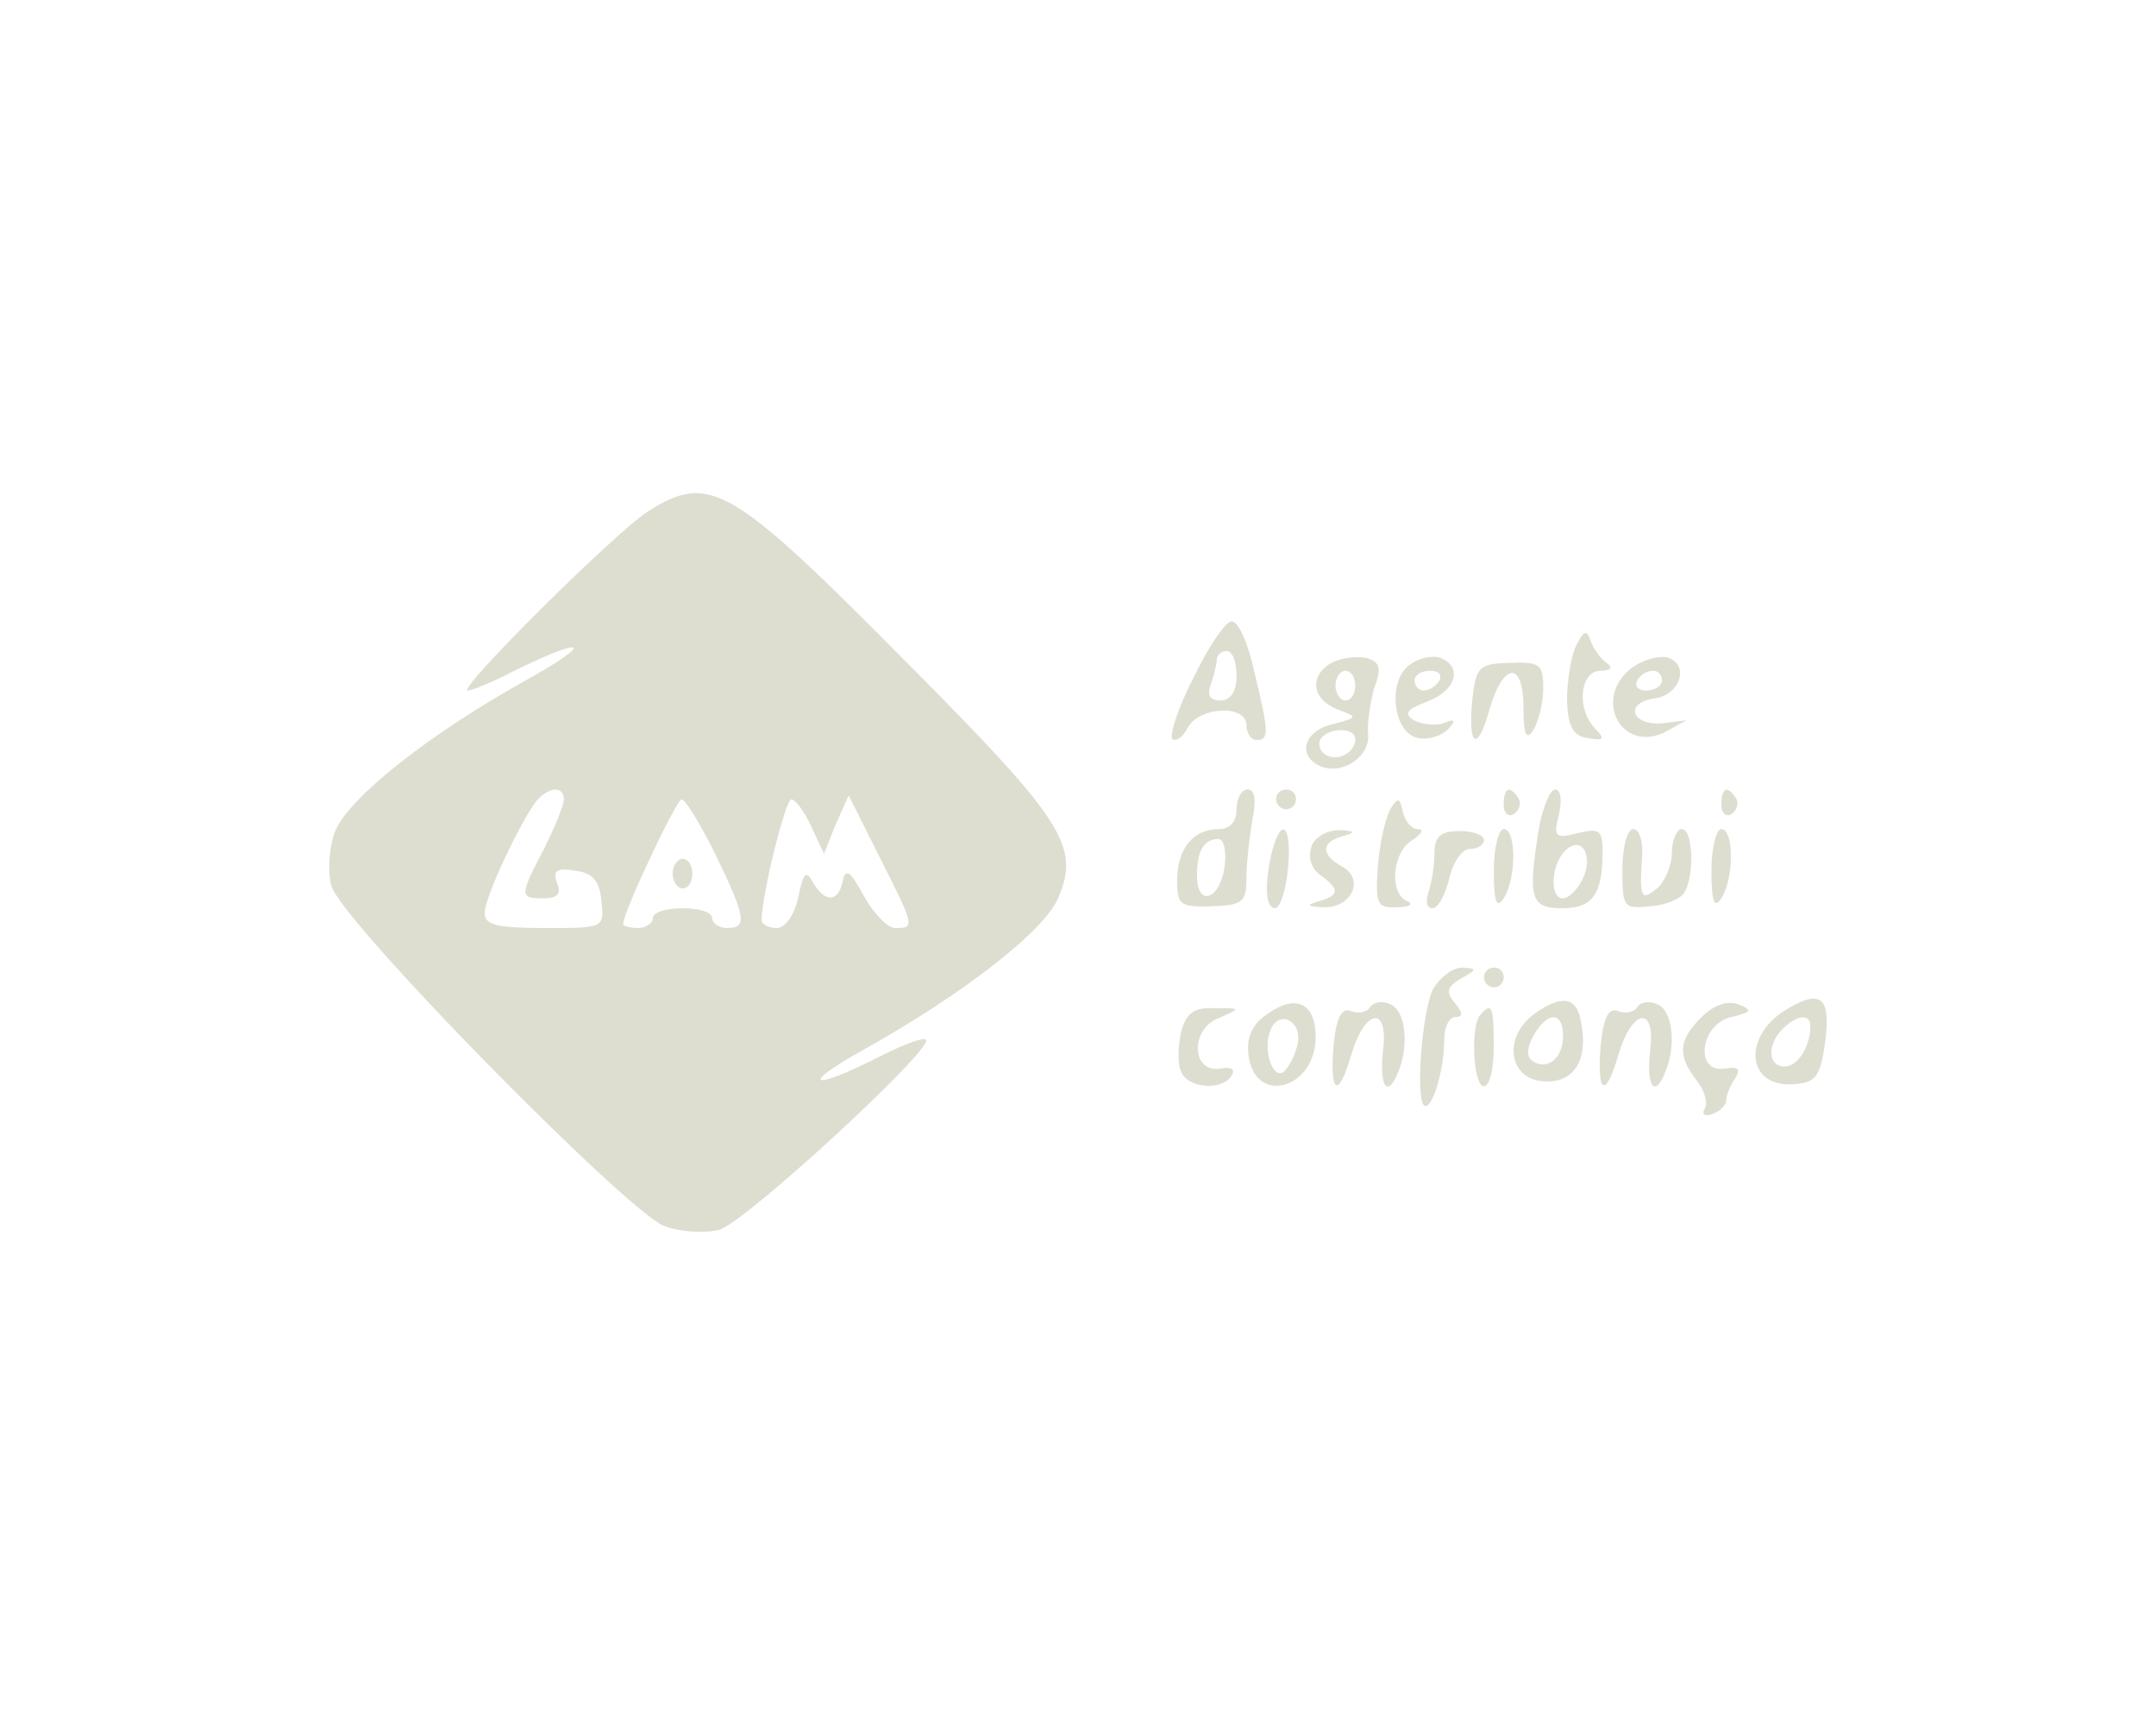 <svg xmlns="http://www.w3.org/2000/svg" xmlns:xlink="http://www.w3.org/1999/xlink" width="1280" height="1024" viewBox="0 0 1280 1024">
  <defs>
    <clipPath id="clip-gam">
      <rect width="1280" height="1024"/>
    </clipPath>
  </defs>
  <g id="gam" clip-path="url(#clip-gam)">
    <g id="logo-gam-azul" transform="translate(195.163 367.685)">
      <path id="Path_91" data-name="Path 91" d="M189.472-64.069C170.089-51.734,75.523,42.245,82.571,42.245c2.349,0,14.1-4.7,26.432-11.16,44.053-21.733,49.926-18.208,7.636,5.286C59.664,68.089,12.087,105.681,3.864,125.651c-3.524,8.811-4.7,23.495-2.349,32.305,4.7,19.971,173.274,191.482,197.356,202.055,9.4,3.524,24.082,4.7,32.893,2.349,14.684-3.524,128.046-108.076,122.76-112.775-1.175-1.762-12.335,2.349-25.257,8.811-42.29,21.733-51.688,19.383-11.747-2.937C377.43,221.98,425.594,184.388,433.23,165c12.922-29.956,2.937-45.815-86.931-136.269C238.811-79.928,226.476-87.563,189.472-64.069ZM139.546,106.855c0,3.524-5.286,16.446-11.747,29.368-14.684,28.194-14.684,29.368,0,29.368,8.223,0,10.573-2.937,7.636-9.4-2.349-7.048,0-8.811,10.573-7.048,10.573,1.175,14.684,5.874,15.859,17.621,1.762,16.446,1.762,16.446-33.48,16.446-28.194,0-35.829-1.762-35.829-8.811,0-9.4,20.558-52.863,30.543-66.373C130.735,99.22,139.546,98.632,139.546,106.855Zm89.867,32.305c18.208,37.592,19.383,44.053,7.048,44.053-4.7,0-8.811-2.937-8.811-5.874,0-3.524-7.636-5.874-17.621-5.874-9.4,0-17.621,2.349-17.621,5.874,0,2.937-4.112,5.874-8.811,5.874s-8.811-1.175-8.811-2.349c0-7.048,31.718-74.008,34.655-74.008C211.792,106.855,220.6,121.54,229.413,139.161Zm56.975-16.446,7.636,16.446,7.048-17.621,7.636-17.034,18.208,36.417c21.145,41.7,21.145,42.291,9.4,42.291-4.7,0-12.922-8.811-18.8-19.383-7.636-14.1-10.573-16.446-12.335-8.811-2.35,12.922-10.573,13.509-17.621,1.175-4.112-7.636-5.874-5.874-8.81,8.811-2.349,10.573-7.636,18.208-12.922,18.208-4.7,0-8.811-2.349-8.811-4.7,0-14.684,14.1-71.659,17.621-71.659C276.99,106.855,282.276,113.9,286.388,122.714Z" transform="translate(0 0)" fill="#deded0"/>
      <path id="Path_92" data-name="Path 92" d="M35-29.189c0,4.7,2.937,8.811,5.874,8.811,3.524,0,5.874-4.112,5.874-8.811S44.4-38,40.874-38C37.937-38,35-33.888,35-29.189Z" transform="translate(169.156 180.098)" fill="#deded0"/>
      <path id="Path_93" data-name="Path 93" d="M98.7-29.107C89.3-10.9,84.017,5.547,85.779,7.9c2.349,1.762,6.461-1.175,9.4-7.048,7.048-12.335,34.655-13.509,34.655-1.175,0,4.7,2.937,8.811,5.874,8.811,7.636,0,7.636-4.112-1.175-40.528C131.006-48.491,125.133-62,121.021-62,117.5-62,107.512-47.316,98.7-29.107Zm25.257-.587c0,9.4-3.524,14.684-9.4,14.684-6.461,0-8.223-2.937-5.874-9.4,1.762-5.286,3.524-11.747,3.524-14.684s2.937-5.286,5.874-5.286C121.609-44.379,123.958-37.918,123.958-29.695Z" transform="translate(414.998 63.129)" fill="#deded0"/>
      <path id="Path_94" data-name="Path 94" d="M130.686-53.105C127.75-46.644,125.4-31.96,125.4-20.8c.587,15.272,3.524,21.145,12.335,22.32,9.4,1.762,10.573.587,4.7-5.286-11.747-11.747-9.4-34.655,2.937-34.655,5.874,0,7.636-1.762,3.524-4.7-3.524-2.349-7.636-8.223-9.4-12.922C137.147-63.091,135.385-62.5,130.686-53.105Z" transform="translate(609.737 68.919)" fill="#deded0"/>
      <path id="Path_95" data-name="Path 95" d="M114.084-54.99c-13.509,7.636-11.747,21.733,3.524,27.606,12.335,4.7,12.335,4.7-2.937,8.811C97.05-14.461,93.526.81,108.21,6.684c13.51,4.7,28.781-6.461,27.606-19.383-.587-6.461,1.175-18.208,3.524-27.019,4.7-12.335,3.524-15.859-4.7-18.208C128.768-59.1,119.37-57.926,114.084-54.99Zm14.1,13.509c0,4.7-2.35,8.811-5.874,8.811-2.937,0-5.874-4.112-5.874-8.811s2.937-8.811,5.874-8.811C125.831-50.291,128.18-46.179,128.18-41.48Zm0,31.718c0,8.223-10.573,13.51-17.621,9.4-3.524-2.35-4.7-6.461-2.937-9.4C112.322-16.811,128.18-16.811,128.18-9.762Z" transform="translate(481.26 80.788)" fill="#deded0"/>
      <path id="Path_96" data-name="Path 96" d="M116.47-53.624c-13.509,9.4-9.985,41.116,5.286,43.465,5.874,1.175,13.51-1.175,17.621-5.286,4.7-5.286,4.112-6.461-2.937-3.524-5.286,1.762-12.922.587-17.621-1.762-5.874-4.112-4.112-6.461,8.223-11.16,17.034-6.461,21.145-20.558,7.636-25.844C129.98-59.5,121.756-57.735,116.47-53.624Zm17.621,9.4c-1.762,2.937-5.874,5.874-9.4,5.874-2.937,0-5.286-2.937-5.286-5.874,0-3.524,4.112-5.874,9.4-5.874C133.5-50.1,135.853-47.75,134.091-44.226Z" transform="translate(525.276 80.597)" fill="#deded0"/>
      <path id="Path_97" data-name="Path 97" d="M142.032-52.528C117.363-34.907,134.4-.84,160.828-13.762L173.75-20.81l-14.1,1.762c-18.209,1.762-23.495-11.747-5.286-14.684,15.272-1.762,21.145-19.383,8.81-24.082C158.478-59.577,149.08-57.227,142.032-52.528Zm17.034,8.223c0,2.937-4.112,5.874-9.4,5.874-4.7,0-7.048-2.937-5.286-5.874a11.167,11.167,0,0,1,9.4-5.874C156.716-50.179,159.066-47.829,159.066-44.305Z" transform="translate(632.459 80.676)" fill="#deded0"/>
      <path id="Path_98" data-name="Path 98" d="M116.237-34.21c-2.349,27.019,3.524,29.368,10.573,3.524,8.223-27.606,19.971-28.194,19.971-.587,0,16.446,1.762,19.97,5.874,13.509,2.937-4.7,5.874-15.859,5.874-24.669,0-14.684-1.762-15.859-19.971-15.272C119.761-57.117,118.586-55.355,116.237-34.21Z" transform="translate(562.513 83.503)" fill="#deded0"/>
      <path id="Path_99" data-name="Path 99" d="M121.242-33.253c0,7.636-4.112,11.747-10.573,11.747C95.4-21.505,86-9.758,86,9.038c0,14.684,1.762,15.859,20.558,15.272,18.208-.587,20.558-2.349,20.558-16.446,0-8.811,1.762-24.669,3.524-34.655C132.989-38.539,132.4-45,127.7-45,124.179-45,121.242-39.714,121.242-33.253ZM114.194.227C111.844,20.2,97.747,25.484,97.747,6.1c0-14.684,4.112-21.733,12.922-21.733C113.606-15.632,115.368-8.583,114.194.227Z" transform="translate(417.714 145.982)" fill="#deded0"/>
      <path id="Path_100" data-name="Path 100" d="M96-39.126a6.317,6.317,0,0,0,5.874,5.874,5.886,5.886,0,0,0,5.874-5.874A5.549,5.549,0,0,0,101.874-45,5.886,5.886,0,0,0,96-39.126Z" transform="translate(466.451 145.982)" fill="#deded0"/>
      <path id="Path_101" data-name="Path 101" d="M119-35.7c0,4.7,2.937,7.048,5.874,5.286,3.524-2.349,4.7-6.461,2.937-9.4C122.524-48.038,119-46.276,119-35.7Z" transform="translate(578.546 146.083)" fill="#deded0"/>
      <path id="Path_102" data-name="Path 102" d="M125.763-23.267c-7.048,42.878-5.286,48.752,13.509,48.752,18.208,0,24.082-8.223,24.082-33.48,0-12.922-1.762-14.1-14.684-11.16-13.509,3.524-14.684,2.349-11.16-11.16C139.272-38.539,138.685-45,135.16-45,132.224-45,128.112-35.015,125.763-23.267ZM151.019,9.038c-2.937,5.874-8.223,10.573-11.16,10.573-8.223,0-7.048-19.971,1.175-28.194C151.019-18.568,158.655-5.059,151.019,9.038Z" transform="translate(592.928 145.982)" fill="#deded0"/>
      <path id="Path_103" data-name="Path 103" d="M141-35.7c0,4.7,2.937,7.048,5.874,5.286,3.524-2.349,4.7-6.461,2.937-9.4C144.524-48.038,141-46.276,141-35.7Z" transform="translate(685.767 146.083)" fill="#deded0"/>
      <path id="Path_104" data-name="Path 104" d="M114.481-39.245c-2.937,4.7-6.461,19.383-7.636,33.48-1.762,23.495-.587,25.844,11.16,25.257,7.636,0,9.985-1.762,6.461-3.524-11.16-4.112-9.4-29.368,2.937-36.417,5.286-3.524,7.048-6.461,2.937-6.461-3.524,0-7.636-4.7-8.81-10.573C119.767-45.707,118.592-45.707,114.481-39.245Z" transform="translate(516.105 151.387)" fill="#deded0"/>
      <path id="Path_105" data-name="Path 105" d="M98.2-28.267C93.5-8.884,94.088,5.8,99.961,5.8c2.937,0,6.461-10.573,7.636-23.495C109.947-42.951,104.073-49.412,98.2-28.267Z" transform="translate(461.902 165.666)" fill="#deded0"/>
      <path id="Path_106" data-name="Path 106" d="M100.508-31.5c-2.349,6.461-.587,12.922,4.7,17.034,12.335,8.811,11.747,12.335-.587,15.859-7.636,2.349-7.048,2.937,2.937,3.524,16.446.587,24.67-16.446,11.16-24.082-12.922-7.048-12.922-14.684.587-18.208,7.636-2.349,7.048-2.937-2.349-3.524C109.906-40.9,102.27-36.788,100.508-31.5Z" transform="translate(483.088 165.964)" fill="#deded0"/>
      <path id="Path_107" data-name="Path 107" d="M115.723-27.291A85.329,85.329,0,0,1,112.2-4.383c-1.762,5.286-1.175,9.4,2.35,9.4s7.636-8.223,9.985-17.621c2.349-9.985,7.636-17.621,12.335-17.621s8.223-2.349,8.223-5.286S138.63-40.8,130.407-40.8C119.247-40.8,115.723-37.276,115.723-27.291Z" transform="translate(540.707 166.451)" fill="#deded0"/>
      <path id="Path_108" data-name="Path 108" d="M118-16.331c0,18.8,1.762,22.907,5.874,16.446,7.636-11.747,7.636-41.116,0-41.116C120.937-41,118-29.84,118-16.331Z" transform="translate(573.672 165.476)" fill="#deded0"/>
      <path id="Path_109" data-name="Path 109" d="M131-16.918c0,22.32.587,23.495,16.446,21.733,8.811-.587,17.621-4.112,19.971-7.636C173.878-11.632,173.291-41,166.242-41c-2.937,0-5.874,6.461-5.874,14.1s-4.112,17.034-8.811,21.145c-9.4,7.636-10.573,5.874-8.811-19.383C143.335-33.952,140.985-41,137.461-41S131-30.427,131-16.918Z" transform="translate(637.03 165.476)" fill="#deded0"/>
      <path id="Path_110" data-name="Path 110" d="M140-16.331c0,18.8,1.762,22.907,5.874,16.446,7.636-11.747,7.636-41.116,0-41.116C142.937-41,140-29.84,140-16.331Z" transform="translate(680.893 165.476)" fill="#deded0"/>
      <path id="Path_111" data-name="Path 111" d="M118.476-14.665c-7.048,13.509-11.16,69.9-4.7,69.9,4.7,0,11.16-22.32,11.16-39.941,0-7.048,2.937-12.922,6.461-12.922,4.7,0,4.7-2.349,0-8.223-5.874-6.461-4.7-9.985,3.524-14.684,9.4-5.286,9.985-5.874.587-6.461C129.636-27,122.587-21.126,118.476-14.665Z" transform="translate(537.367 233.708)" fill="#deded0"/>
      <path id="Path_112" data-name="Path 112" d="M117-21.126a6.316,6.316,0,0,0,5.874,5.874,5.886,5.886,0,0,0,5.874-5.874A5.549,5.549,0,0,0,122.874-27,5.886,5.886,0,0,0,117-21.126Z" transform="translate(568.798 233.708)" fill="#deded0"/>
      <path id="Path_113" data-name="Path 113" d="M104.542-16.959C95.731-11.086,92.207-3.45,93.382,7.123c3.524,30.543,39.941,20.558,39.941-10.573C133.323-23.42,121.575-29.294,104.542-16.959ZM122.75.074c-1.175,5.874-4.7,13.509-7.636,16.446-6.461,7.048-13.51-11.16-8.811-23.495C111-19.9,125.1-13.435,122.75.074Z" transform="translate(452.623 251.274)" fill="#deded0"/>
      <path id="Path_114" data-name="Path 114" d="M124-20.5c-1.762,2.937-7.048,4.112-11.16,2.349-5.874-2.349-8.81,3.524-10.573,20.558C99.918,31.188,105.2,34.124,112.84,7.693c8.223-27.606,22.32-29.368,18.8-2.349-2.35,21.733,2.937,28.781,9.4,11.747,6.461-16.446,3.524-36.417-5.286-39.354C131.048-24.612,125.762-23.438,124-20.5Z" transform="translate(494.251 250.704)" fill="#deded0"/>
      <path id="Path_115" data-name="Path 115" d="M132.883-16.362c-19.971,14.1-15.859,40.528,6.461,40.528,17.034.587,25.257-13.509,20.558-35.829C157.552-25.76,148.742-27.522,132.883-16.362ZM149.329-2.853c0,12.922-8.81,20.558-17.621,15.272-4.112-2.349-4.112-7.636,0-15.272C139.931-17.537,149.329-17.537,149.329-2.853Z" transform="translate(583.459 250.089)" fill="#deded0"/>
      <path id="Path_116" data-name="Path 116" d="M151-20.5c-1.762,2.937-7.048,4.112-11.16,2.349-5.874-2.349-8.811,3.524-10.573,20.558-2.349,28.781,2.937,31.718,10.573,5.286,8.223-27.606,22.32-29.368,18.8-2.349-2.349,21.733,2.937,28.781,9.4,11.747,6.461-16.446,3.524-36.417-5.286-39.354C158.048-24.612,152.762-23.438,151-20.5Z" transform="translate(625.841 250.704)" fill="#deded0"/>
      <path id="Path_117" data-name="Path 117" d="M148.129-15c-13.509,13.509-14.684,22.32-2.937,37.592,4.7,5.874,7.048,13.509,4.7,17.034-1.762,2.937,0,4.7,4.7,2.937s8.223-5.286,8.223-8.223,2.35-8.811,5.286-12.922c3.524-5.874,1.762-7.048-5.874-5.874C143.43,18.477,147.542-10.892,165.75-15c12.335-2.937,12.922-4.112,4.112-7.636C163.4-24.989,155.178-22.052,148.129-15Z" transform="translate(666.89 251.08)" fill="#deded0"/>
      <path id="Path_118" data-name="Path 118" d="M164.135-18.209c-27.019,15.272-25.844,45.815,1.175,45.227,14.1-.587,17.034-3.524,19.971-21.145C189.979-24.082,184.105-29.956,164.135-18.209ZM177.057-7.636c0,12.335-7.636,24.082-15.272,24.082-9.985,0-10.573-12.922-1.175-22.32C168.834-14.1,177.057-15.272,177.057-7.636Z" transform="translate(702.573 248.999)" fill="#deded0"/>
      <path id="Path_119" data-name="Path 119" d="M87.686-8.752c-1.762,8.223-2.35,18.8,0,23.495,3.524,9.985,24.669,11.747,29.956,2.349,2.349-3.524,0-5.286-6.461-4.112-17.621,2.937-18.208-23.495-1.175-29.956,13.509-5.874,13.509-5.874-2.349-5.874C95.322-23.436,90.623-19.912,87.686-8.752Z" transform="translate(418.378 253.639)" fill="#deded0"/>
      <path id="Path_120" data-name="Path 120" d="M120.064-19.414c-6.461,5.874-4.7,42.878,1.762,42.878,3.524,0,5.874-10.573,5.874-23.495C127.7-24.113,126.525-26.462,120.064-19.414Z" transform="translate(563.973 253.728)" fill="#deded0"/>
    </g>
  </g>
</svg>
